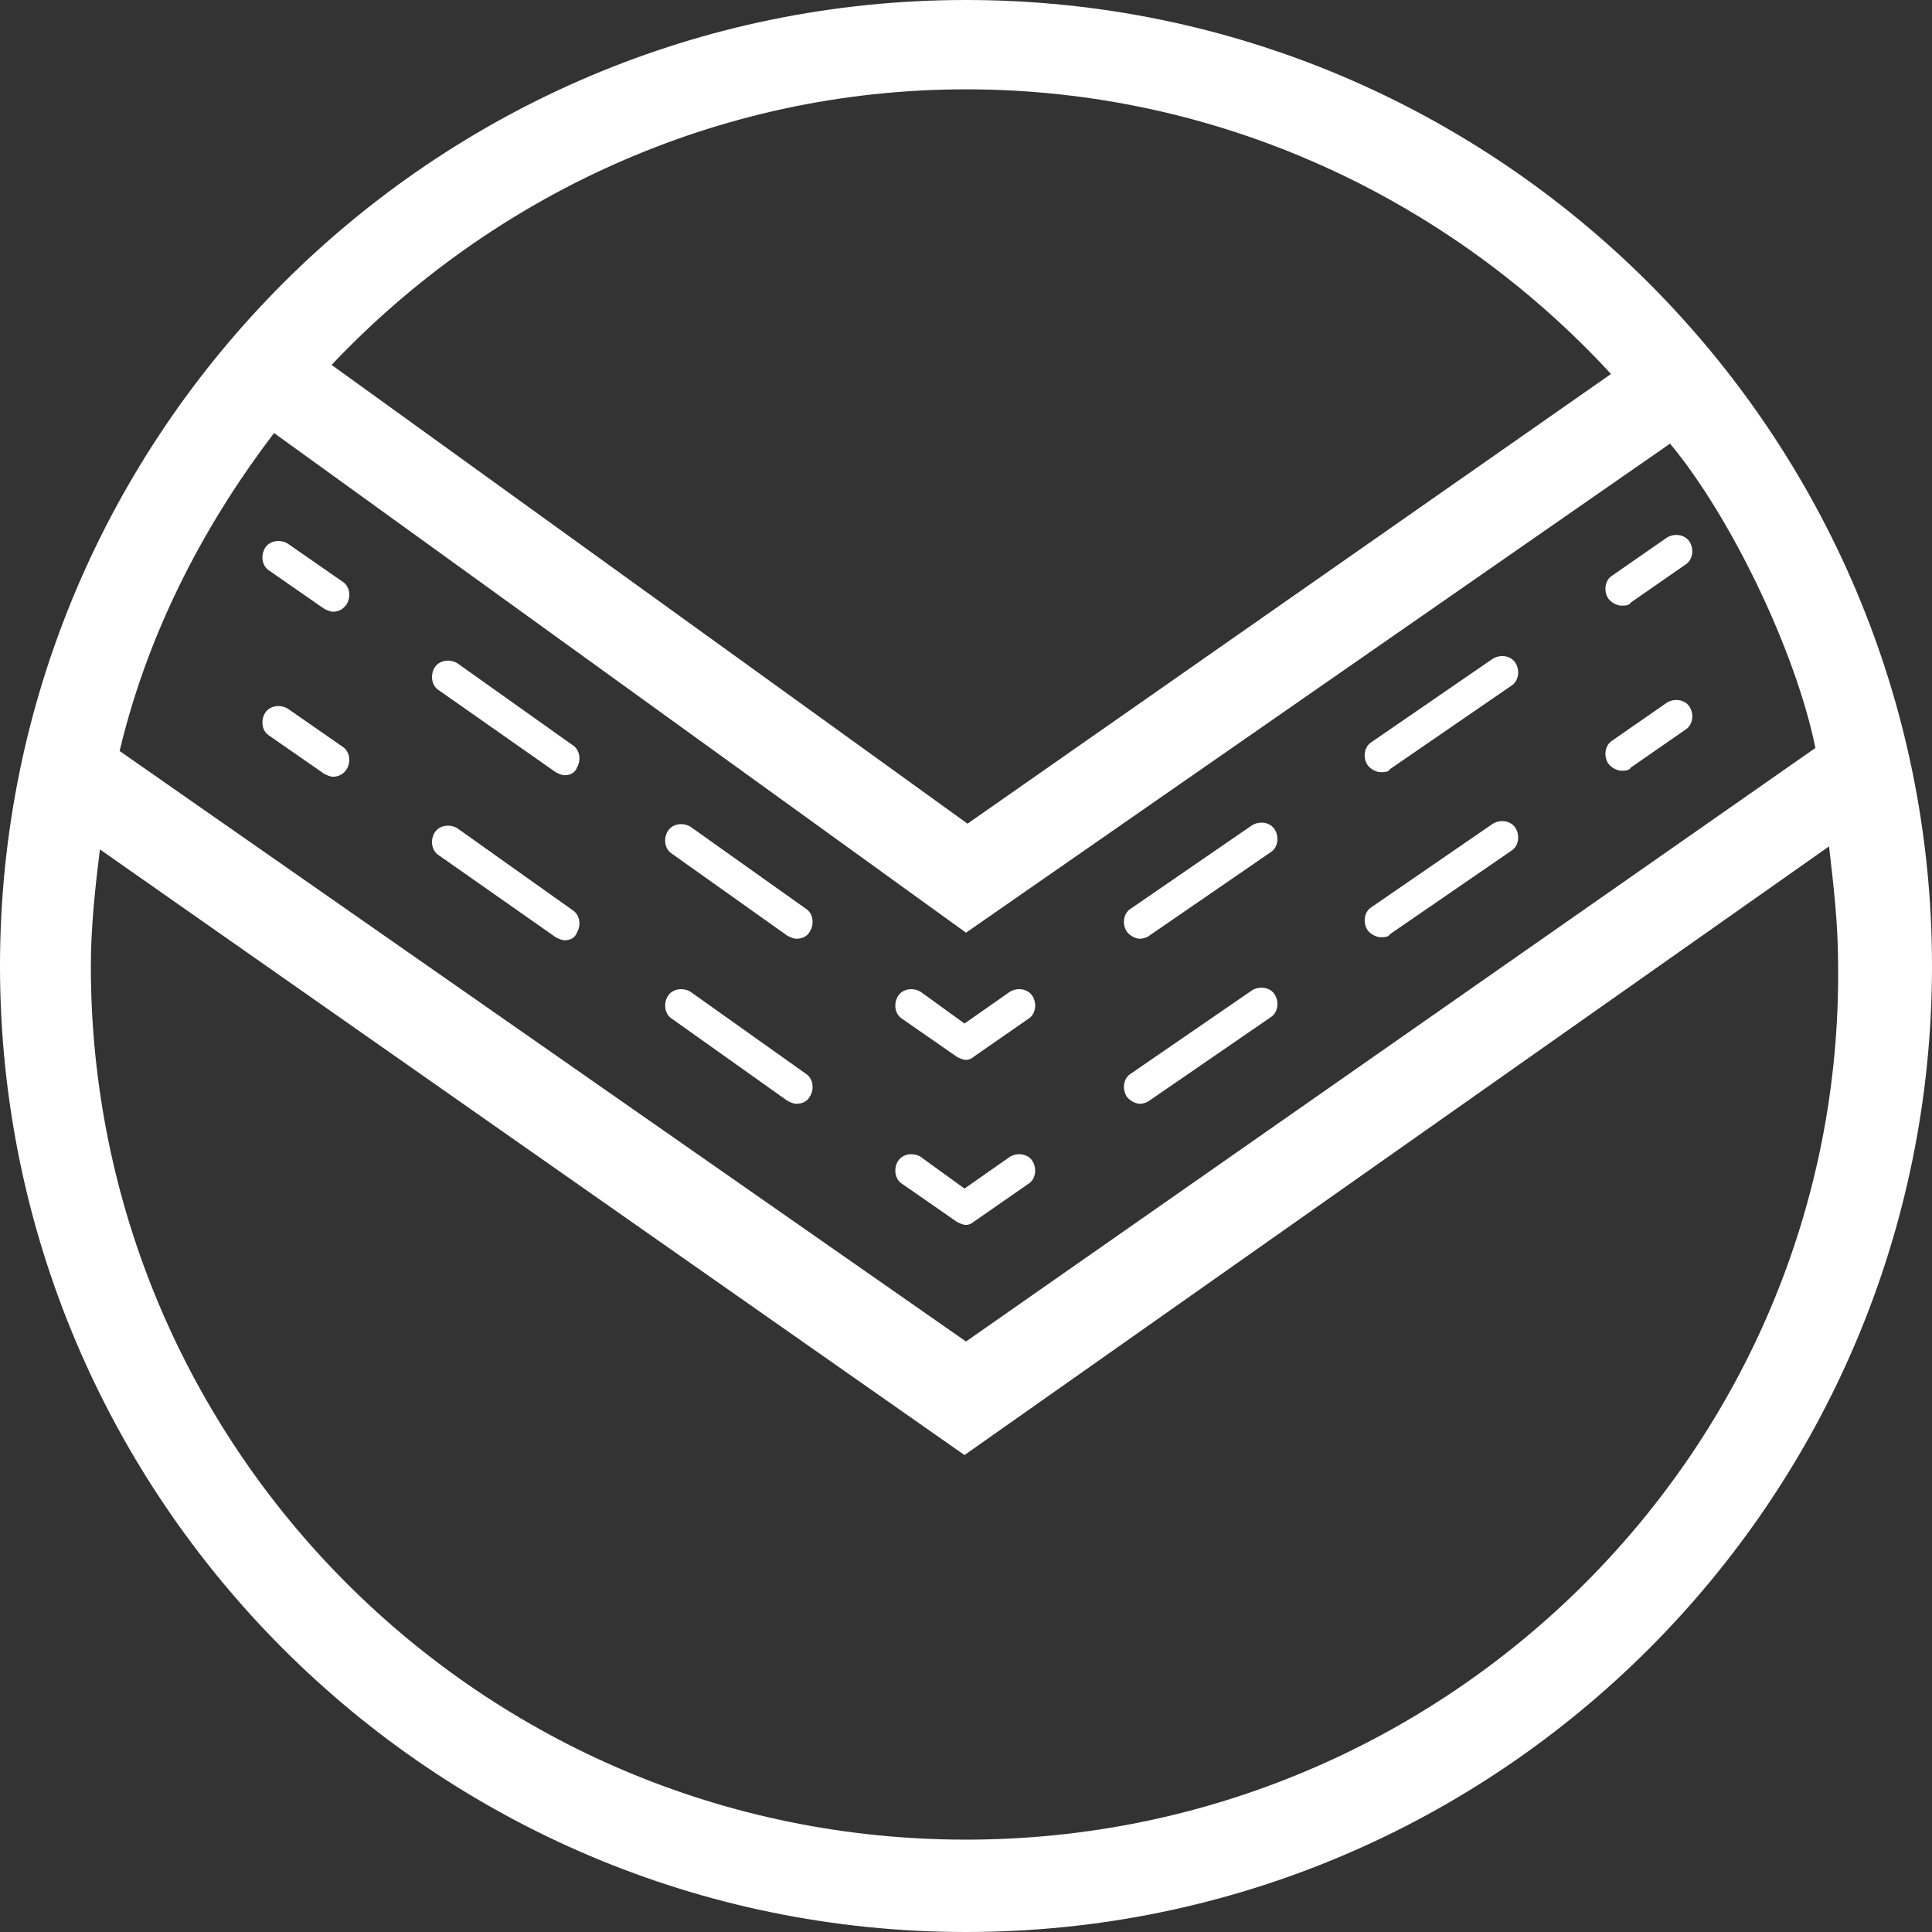 <?xml version="1.0" encoding="UTF-8"?>
<!-- Generator: Adobe Illustrator 26.3.1, SVG Export Plug-In . SVG Version: 6.00 Build 0)  -->
<svg xmlns="http://www.w3.org/2000/svg" xmlns:xlink="http://www.w3.org/1999/xlink" version="1.1" id="Layer_1" x="0px" y="0px" viewBox="0 0 127.6 127.6" style="enable-background:new 0 0 127.6 127.6;" xml:space="preserve">
<rect x="0" y="0" width="127.6" height="127.6" fill="#333333" stroke="none"/>
<style type="text/css">
	.st0{fill:#FFFFFF;}
</style>
<path class="st0" d="M63.8,0C28.6,0,0,28.6,0,63.8s28.6,63.8,63.8,63.8s63.8-28.6,63.8-63.8S99,0,63.8,0z M63.8,5.9  c16.8,0,32,7.3,42.6,18.8L63.9,54.4l-42-30.3C32.4,13,47.3,5.9,63.8,5.9z M18.1,28.6l45.7,33l46.5-32.3c4,4.8,8.3,13.7,9.6,20.1  L63.8,88.6L7.9,49.6C9.9,41.2,13.9,34.1,18.1,28.6z M63.8,121.5C31.8,121.5,6,95.6,6,63.8c0-2.6,0.3-5.3,0.6-7.7l57.1,40l57.1-40.2  c0.3,2.6,0.6,5.1,0.6,7.9C121.7,95.6,95.7,121.5,63.8,121.5z"></path>
<g>
	<g>
		<path class="st0" d="M22,40.4c-0.2,0-0.4-0.1-0.6-0.2l-3.6-2.5c-0.5-0.3-0.6-1-0.3-1.5c0.3-0.5,1-0.6,1.5-0.3l3.6,2.5    c0.5,0.3,0.6,1,0.3,1.5C22.7,40.2,22.4,40.4,22,40.4z"></path>
	</g>
	<g>
		<path class="st0" d="M52.6,62c-0.2,0-0.4-0.1-0.6-0.2l-7.6-5.4c-0.5-0.3-0.6-1-0.3-1.5c0.3-0.5,1-0.6,1.5-0.3l7.6,5.4    c0.5,0.3,0.6,1,0.3,1.5C53.3,61.9,52.9,62,52.6,62z M37.3,51.2c-0.2,0-0.4-0.1-0.6-0.2L29,45.6c-0.5-0.3-0.6-1-0.3-1.5    c0.3-0.5,1-0.6,1.5-0.3l7.6,5.4c0.5,0.3,0.6,1,0.3,1.5C38,51,37.7,51.2,37.3,51.2z"></path>
	</g>
	<g>
		<path class="st0" d="M63.8,70c-0.2,0-0.4-0.1-0.6-0.2l-3.6-2.5c-0.5-0.3-0.6-1-0.3-1.5c0.3-0.5,1-0.6,1.5-0.3l2.9,2.1l3-2.1    c0.5-0.3,1.2-0.2,1.5,0.3c0.3,0.5,0.2,1.2-0.3,1.5l-3.6,2.5C64.2,69.9,64,70,63.8,70z"></path>
	</g>
	<g>
		<path class="st0" d="M75.3,62c-0.3,0-0.7-0.2-0.9-0.5c-0.3-0.5-0.2-1.2,0.3-1.5l8-5.5c0.5-0.3,1.2-0.2,1.5,0.3    c0.3,0.5,0.2,1.2-0.3,1.5l-8,5.5C75.8,61.9,75.5,62,75.3,62z M91.2,51c-0.3,0-0.7-0.2-0.9-0.5c-0.3-0.5-0.2-1.2,0.3-1.5l8-5.5    c0.5-0.3,1.2-0.2,1.5,0.3c0.3,0.5,0.2,1.2-0.3,1.5l-8,5.5C91.7,51,91.4,51,91.2,51z"></path>
	</g>
	<g>
		<path class="st0" d="M107.1,40c-0.3,0-0.7-0.2-0.9-0.5c-0.3-0.5-0.2-1.2,0.3-1.5l3.6-2.5c0.5-0.3,1.2-0.2,1.5,0.3    c0.3,0.5,0.2,1.2-0.3,1.5l-3.6,2.5C107.6,40,107.3,40,107.1,40z"></path>
	</g>
</g>
<g>
	<g>
		<path class="st0" d="M22,51.3c-0.2,0-0.4-0.1-0.6-0.2l-3.6-2.5c-0.5-0.3-0.6-1-0.3-1.5c0.3-0.5,1-0.6,1.5-0.3l3.6,2.5    c0.5,0.3,0.6,1,0.3,1.5C22.7,51.1,22.4,51.3,22,51.3z"></path>
	</g>
	<g>
		<path class="st0" d="M52.6,72.9c-0.2,0-0.4-0.1-0.6-0.2l-7.6-5.4c-0.5-0.3-0.6-1-0.3-1.5c0.3-0.5,1-0.6,1.5-0.3l7.6,5.4    c0.5,0.3,0.6,1,0.3,1.5C53.3,72.8,52.9,72.9,52.6,72.9z M37.3,62.1c-0.2,0-0.4-0.1-0.6-0.2L29,56.5c-0.5-0.3-0.6-1-0.3-1.5    c0.3-0.5,1-0.6,1.5-0.3l7.6,5.4c0.5,0.3,0.6,1,0.3,1.5C38,61.9,37.7,62.1,37.3,62.1z"></path>
	</g>
	<g>
		<path class="st0" d="M63.8,80.9c-0.2,0-0.4-0.1-0.6-0.2l-3.6-2.5c-0.5-0.3-0.6-1-0.3-1.5c0.3-0.5,1-0.6,1.5-0.3l2.9,2.1l3-2.1    c0.5-0.3,1.2-0.2,1.5,0.3c0.3,0.5,0.2,1.2-0.3,1.5l-3.6,2.5C64.2,80.8,64,80.9,63.8,80.9z"></path>
	</g>
	<g>
		<path class="st0" d="M75.3,72.9c-0.3,0-0.7-0.2-0.9-0.5c-0.3-0.5-0.2-1.2,0.3-1.5l8-5.5c0.5-0.3,1.2-0.2,1.5,0.3    c0.3,0.5,0.2,1.2-0.3,1.5l-8,5.5C75.8,72.8,75.5,72.9,75.3,72.9z M91.2,61.9c-0.3,0-0.7-0.2-0.9-0.5c-0.3-0.5-0.2-1.2,0.3-1.5    l8-5.5c0.5-0.3,1.2-0.2,1.5,0.3c0.3,0.5,0.2,1.2-0.3,1.5l-8,5.5C91.7,61.9,91.4,61.9,91.2,61.9z"></path>
	</g>
	<g>
		<path class="st0" d="M107.1,50.9c-0.3,0-0.7-0.2-0.9-0.5c-0.3-0.5-0.2-1.2,0.3-1.5l3.6-2.5c0.5-0.3,1.2-0.2,1.5,0.3    c0.3,0.5,0.2,1.2-0.3,1.5l-3.6,2.5C107.6,50.9,107.3,50.9,107.1,50.9z"></path>
	</g>
</g>
</svg>
